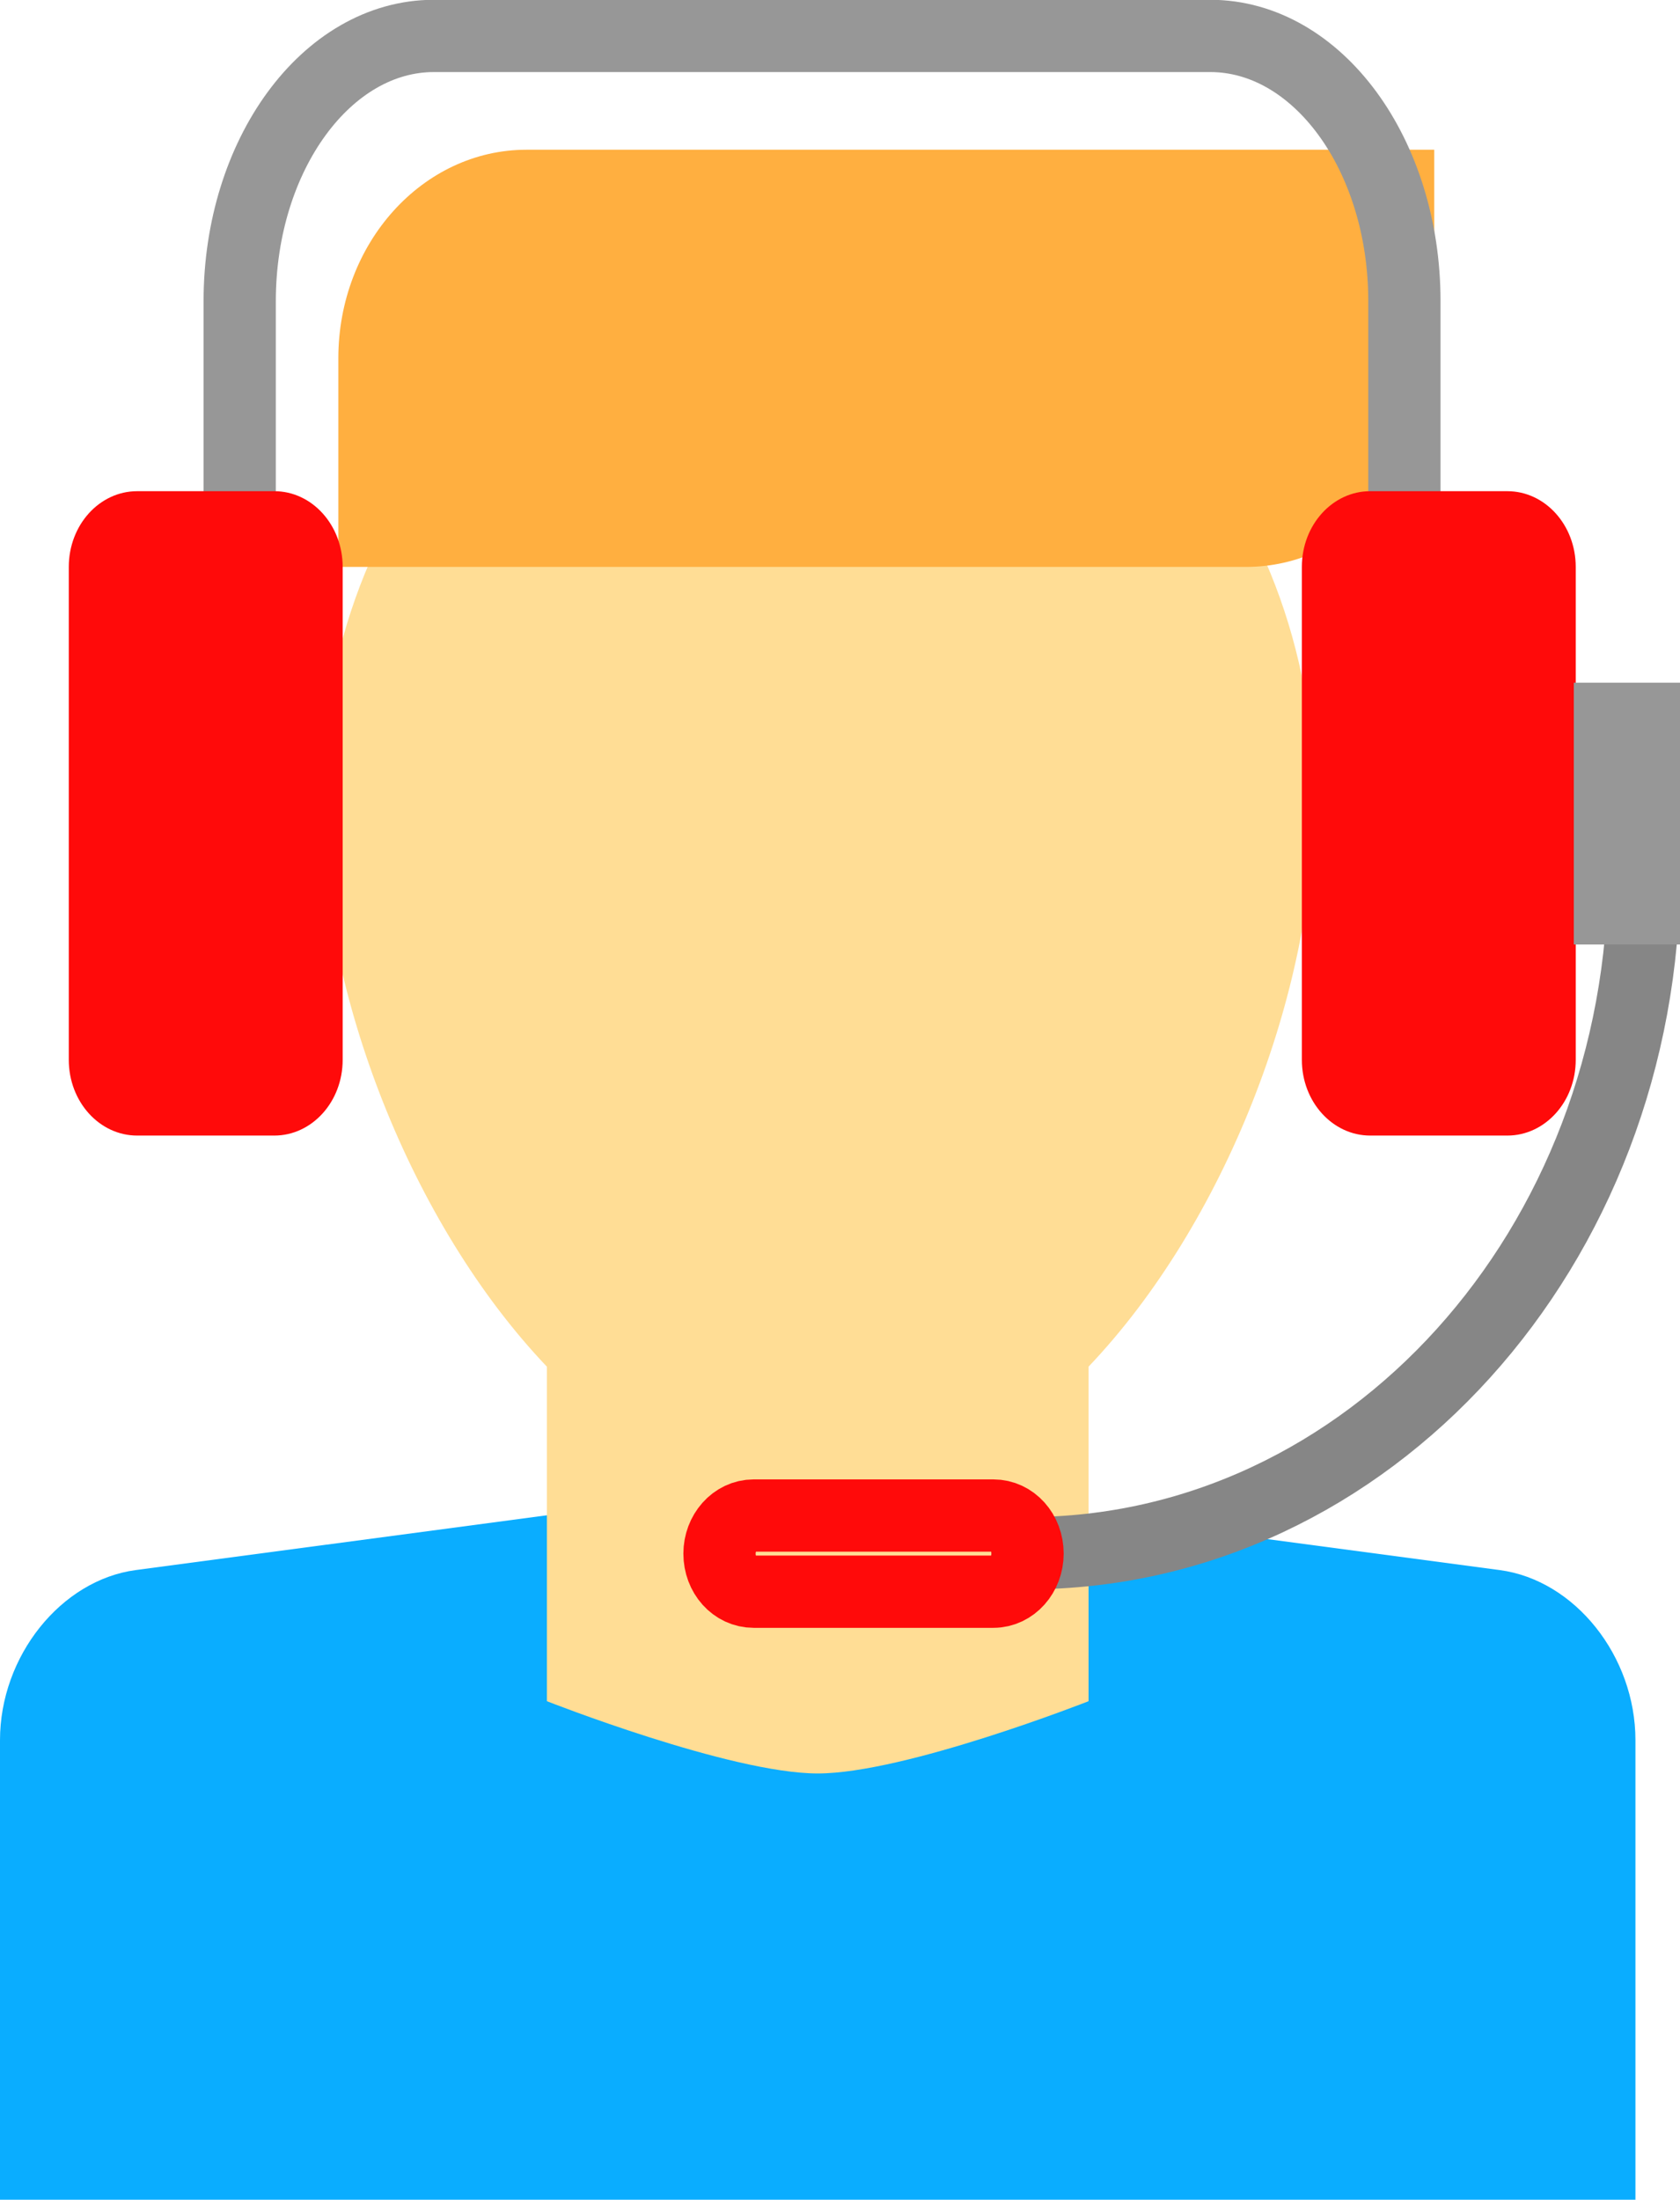 <?xml version="1.0" encoding="UTF-8"?> <svg xmlns="http://www.w3.org/2000/svg" id="Layer_1" viewBox="0 0 38.83 50.83"><g id="SVGRepo_iconCarrier"><path d="M0,40.21c0-1.94,1.41-3.7,3.14-3.93l15.76-2.1,15.76,2.1c1.74.23,3.14,1.99,3.14,3.93v10.63H0v-10.63Z" fill="#0aadff" fill-rule="evenodd"></path><path d="M12.64,31.58c-3.14-3.3-5.22-8.64-5.22-13.1,0-7.02,5.14-12.71,11.48-12.71s11.48,5.69,11.48,12.71c0,4.46-2.08,9.8-5.22,13.1v7.73s-4.24,1.67-6.26,1.67-6.26-1.67-6.26-1.67v-7.73Z" fill="#ffdd95" fill-rule="evenodd"></path><path d="M7.82,8.28c0-2.66,1.95-4.82,4.35-4.82h20.98v4.82c0,2.66-1.95,4.82-4.35,4.82H7.82v-4.82Z" fill="#ffaf40" fill-rule="evenodd"></path><path d="M5.54,20.12V6.96h0C5.54,3.58,7.55.83,10.03.83h17.94c2.48,0,4.49,2.74,4.49,6.13v13.16" fill="none" stroke="#979797" stroke-linecap="round" stroke-miterlimit="9.44" stroke-width="1.67"></path><path d="M23.75,35.89h0c7.87,0,14.25-7.06,14.25-15.78" fill="none" stroke="#868686" stroke-linecap="round" stroke-miterlimit="9.44" stroke-width="1.67"></path><path d="M17.42,35.02h5.54c.44,0,.79.39.79.88h0c0,.48-.35.88-.79.88h-5.54c-.44,0-.79-.39-.79-.88h0c0-.48.35-.88.79-.88Z" fill="none" stroke="#ff0a0a" stroke-miterlimit="9.44" stroke-width="1.67"></path><path d="M31.67,11.35h3.17c.87,0,1.58.78,1.58,1.75v11.39c0,.97-.71,1.75-1.58,1.75h-3.17c-.87,0-1.58-.78-1.58-1.75v-11.39c0-.97.71-1.75,1.58-1.75Z" fill="#ff0a0a" fill-rule="evenodd"></path><path d="M3.17,11.35h3.17c.87,0,1.58.78,1.58,1.75v11.39c0,.97-.71,1.75-1.58,1.75h-3.17c-.87,0-1.58-.78-1.58-1.75v-11.39c0-.97.71-1.75,1.58-1.75Z" fill="#ff0a0a" fill-rule="evenodd"></path><rect x="37.21" y="16.61" width=".79" height="4.38" fill="none" stroke="#979797" stroke-miterlimit="9.44" stroke-width="1.67"></rect></g></svg> 
